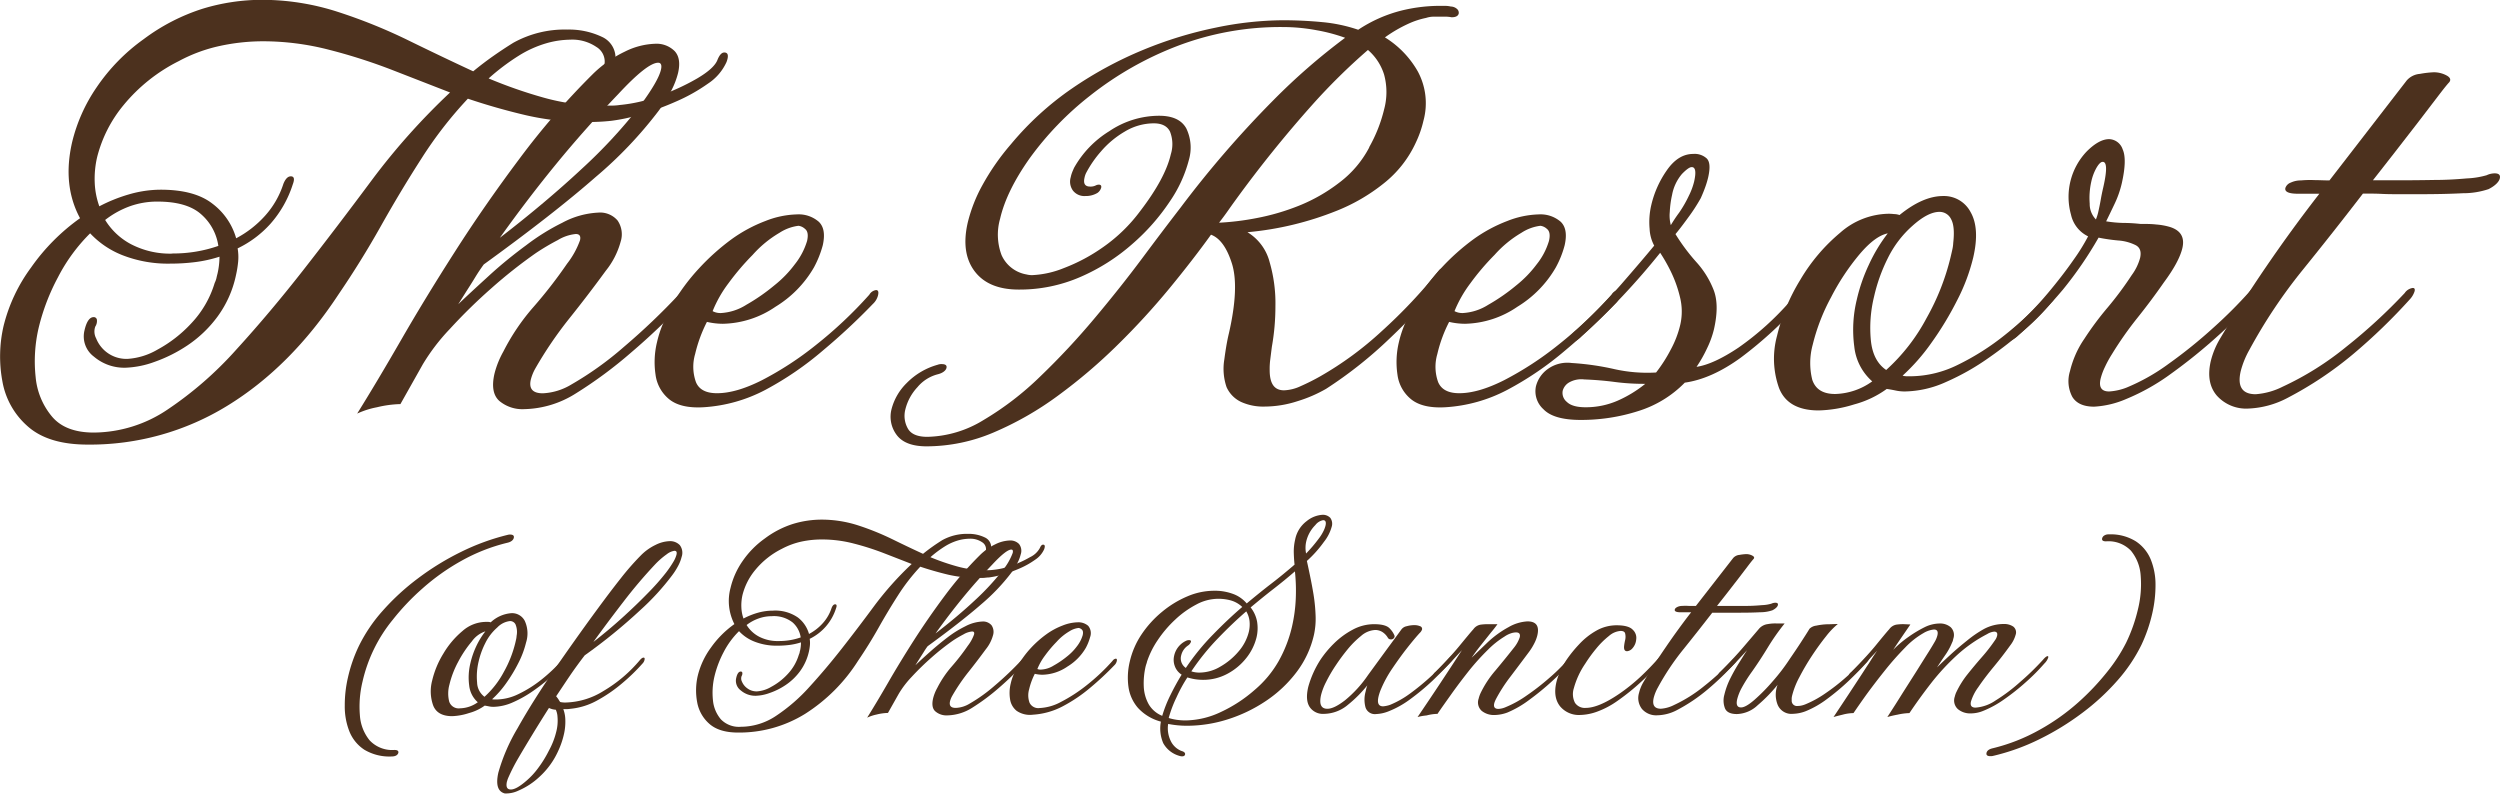 <svg id="Layer_1" data-name="Layer 1" xmlns="http://www.w3.org/2000/svg" viewBox="0 0 544.43 172.82"><path d="M246.66,509.93q-8.53,0-13-3.93a16.84,16.84,0,0,1-5.58-9.91,29.51,29.51,0,0,1,.27-12,35.92,35.92,0,0,1,6-12.74A44.37,44.37,0,0,1,245,460.63q-3.87-7.17-1.73-16.53a36,36,0,0,1,5.36-12,41.46,41.46,0,0,1,10.24-10.47A43.33,43.33,0,0,1,271.73,415a44.52,44.52,0,0,1,12.77-1.93,53.78,53.78,0,0,1,16.62,2.62,116.5,116.5,0,0,1,15.5,6.27q7.44,3.64,14,6.68,2.19-1.8,4.34-3.31t4.37-2.89a23,23,0,0,1,11.82-2.89,16.72,16.72,0,0,1,7.49,1.58,5,5,0,0,1,2.92,5.3l-.1.41c-.23,1-.71,1.52-1.45,1.52s-1-.46-.78-1.38a3.72,3.72,0,0,0-1.79-3.65,9.32,9.32,0,0,0-5.69-1.58,19.5,19.5,0,0,0-5.13.76,23.87,23.87,0,0,0-6,2.68,48.11,48.11,0,0,0-6.64,5,101.7,101.7,0,0,0,12.05,4.2,46.52,46.52,0,0,0,12.62,1.72h1.93a13.11,13.11,0,0,0,2-.14,33.18,33.18,0,0,0,8.36-1.92,48.64,48.64,0,0,0,8.46-3.86c2.49-1.47,4-2.84,4.45-4.13.42-1,.9-1.52,1.45-1.52.83,0,1,.69.49,2.07a11.06,11.06,0,0,1-4,4.68,38.17,38.17,0,0,1-7,3.93,59.44,59.44,0,0,1-7.74,2.82,38.16,38.16,0,0,1-6.37,1.38c-.85.09-1.69.16-2.52.2s-1.72.07-2.64.07A58.76,58.76,0,0,1,342,438.18q-6.41-1.51-12.54-3.58a87.69,87.69,0,0,0-10.05,12.94q-4.61,7.17-8.9,14.81t-9.27,14.94Q290.89,493,277.1,501.46A57.08,57.08,0,0,1,246.66,509.93Zm1.29-2.62a29,29,0,0,0,16.09-5,79.17,79.17,0,0,0,15-13.08q7.35-8.06,14.56-17.28t15.05-19.76a146.18,146.18,0,0,1,16.93-18.94q-5.69-2.21-12.39-4.82a120.33,120.33,0,0,0-13.92-4.47,57.49,57.49,0,0,0-14.52-1.86,44.56,44.56,0,0,0-9.23,1,33.91,33.91,0,0,0-9,3.31A37,37,0,0,0,254.48,436a28.76,28.76,0,0,0-5.75,11.3,20.73,20.73,0,0,0-.53,5.64,17.23,17.23,0,0,0,1,5.1,34.31,34.31,0,0,1,6.52-2.62,24.92,24.92,0,0,1,6.83-1q7.44,0,11.34,3.09A14.33,14.33,0,0,1,279,465a22.66,22.66,0,0,0,6.28-4.89,19.13,19.13,0,0,0,4-6.95q.66-1.65,1.62-1.65c.74,0,.87.6.42,1.78a23.9,23.9,0,0,1-4.85,8.55,23,23,0,0,1-7.15,5.36,11.14,11.14,0,0,1,.12,2.83,22.76,22.76,0,0,1-.48,3,23.38,23.38,0,0,1-4,9,26.3,26.3,0,0,1-6.53,6.27,31.93,31.93,0,0,1-7.3,3.65,20.35,20.35,0,0,1-6.28,1.24,10.21,10.21,0,0,1-6.82-2.41,5.49,5.49,0,0,1-2.06-5.72c.44-1.93,1.12-2.89,2-2.89a.68.68,0,0,1,.7.55,2.24,2.24,0,0,1-.35,1.51,3.16,3.16,0,0,0,.18,2.55,7.08,7.08,0,0,0,6.89,4.48,14.74,14.74,0,0,0,6.45-2,28.4,28.4,0,0,0,7.36-5.71,22,22,0,0,0,5.12-8.82,5,5,0,0,0,.37-1c.07-.32.15-.67.24-1a17,17,0,0,0,.44-3.72,28.72,28.72,0,0,1-5.23,1.17,42.88,42.88,0,0,1-5.45.34,27.21,27.21,0,0,1-10.33-1.79,19.3,19.3,0,0,1-7.16-4.81,37.75,37.75,0,0,0-7,9.56A46.05,46.05,0,0,0,236,484.45a32,32,0,0,0-.67,10.74,15.56,15.56,0,0,0,3.6,8.68C240.88,506.16,243.91,507.31,248,507.31Zm17.17-39a29.75,29.75,0,0,0,10-1.65,11.28,11.28,0,0,0-3.67-6.82q-3.08-2.82-9.55-2.83a17.71,17.71,0,0,0-6,1,19.67,19.67,0,0,0-5.43,3,14.59,14.59,0,0,0,5.67,5.3A18.44,18.44,0,0,0,265.12,468.34Z" transform="translate(-227.57 -413.11)" fill="#4c311e"/><path d="M305.35,503.18q4.36-7,9.61-16.11t11.68-19.15q6.42-10.05,14-20.17a162.79,162.79,0,0,1,15.91-18.39,25.67,25.67,0,0,1,7.08-5,15.86,15.86,0,0,1,6.59-1.72,5.6,5.6,0,0,1,4.25,1.58c1,1.06,1.25,2.64.77,4.75a17.29,17.29,0,0,1-1.4,3.72,31.86,31.86,0,0,1-2.83,4.54,90.22,90.22,0,0,1-13.77,14.47q-9.13,8-24.32,19c-.67.92-1.3,1.86-1.88,2.82s-1.24,2-1.95,3.1l-1.73,2.75c2-1.92,4.27-4,6.82-6.33s5.2-4.48,8-6.54a47.62,47.62,0,0,1,7.86-4.89,18.3,18.3,0,0,1,7.8-2.2,5,5,0,0,1,4.22,1.72,5.3,5.3,0,0,1,.67,4.61,17.34,17.34,0,0,1-3.24,6.34q-3.82,5.24-8,10.46a85.74,85.74,0,0,0-7.38,10.88,10,10,0,0,0-.94,2.34q-.7,3,2.61,3a13.15,13.15,0,0,0,6.22-1.92,71.41,71.41,0,0,0,11.45-8.2,144.35,144.35,0,0,0,12.06-11.5,2,2,0,0,1,1.26-.69c.55,0,.75.32.6,1a3,3,0,0,1-.89,1.51A142.24,142.24,0,0,1,365,489.89,94.13,94.13,0,0,1,353,498.77a21.78,21.78,0,0,1-11.25,3.44,7.83,7.83,0,0,1-5.44-1.79q-2-1.79-1.06-5.92a19.58,19.58,0,0,1,1.93-4.82,47,47,0,0,1,6.56-9.71,101,101,0,0,0,7.32-9.43,18.36,18.36,0,0,0,2.82-5.1c.21-.91-.1-1.37-.92-1.37a9.25,9.25,0,0,0-3.89,1.31,50.72,50.72,0,0,0-4.77,2.82,107,107,0,0,0-9.75,7.71,117.13,117.13,0,0,0-9,8.82,43.83,43.83,0,0,0-5.9,7.71l-4.88,8.67a23.92,23.92,0,0,0-5.11.69A18.22,18.22,0,0,0,305.35,503.18Zm31.07-38.28q10-7.71,17.82-15a111.73,111.73,0,0,0,12.52-13.49q4.19-5.64,4.75-8.13c.23-1,0-1.51-.61-1.51q-2.36,0-8.74,6.88-7.25,7.58-13.45,15.15T336.42,464.9Z" transform="translate(-227.57 -413.11)" fill="#4c311e"/><path d="M380.72,501.8c-3.25.18-5.72-.39-7.39-1.72a8.26,8.26,0,0,1-3-5.37,18.43,18.43,0,0,1,.32-7.09,23.42,23.42,0,0,1,1.35-4.13c.6-1.38,1.21-2.67,1.85-3.86a44.06,44.06,0,0,1,6-8.13,49.33,49.33,0,0,1,7.09-6.33,31.93,31.93,0,0,1,7.31-3.93,19.85,19.85,0,0,1,6.87-1.44,6.69,6.69,0,0,1,4.73,1.58c1.14,1.06,1.43,2.78.89,5.17a22.25,22.25,0,0,1-1.93,4.82,24.13,24.13,0,0,1-8.36,8.54A20.91,20.91,0,0,1,385,483.62a15.53,15.53,0,0,1-3.48-.41,30.56,30.56,0,0,0-2.57,7,9.87,9.87,0,0,0,.18,6.12q1,2.42,4.61,2.41,4.14,0,9.74-2.82a70.7,70.7,0,0,0,11.73-7.64,92.62,92.62,0,0,0,11.68-11,2,2,0,0,1,1.46-1c.46,0,.6.37.44,1.1a3.8,3.8,0,0,1-1.13,1.92,137.37,137.37,0,0,1-10.86,10.12A69.5,69.5,0,0,1,394.27,498,33.16,33.16,0,0,1,380.72,501.8Zm3.87-20.52a11.52,11.52,0,0,0,5.5-1.79,42,42,0,0,0,6.14-4.26,24.48,24.48,0,0,0,4.42-4.55,15.19,15.19,0,0,0,2.68-5.1c.29-1.28.15-2.15-.44-2.61a2.58,2.58,0,0,0-1.43-.69,9.84,9.84,0,0,0-4.13,1.52,24.23,24.23,0,0,0-5.85,4.81,54.87,54.87,0,0,0-5.28,6.2,26.31,26.31,0,0,0-3.44,6.06A3.59,3.59,0,0,0,384.59,481.28Z" transform="translate(-227.57 -413.11)" fill="#4c311e"/><path d="M542.72,473.43a149.09,149.09,0,0,1-12.49,13.36,92,92,0,0,1-13.88,11,29.8,29.8,0,0,1-6.2,2.68,23.46,23.46,0,0,1-7.22,1.18,11.63,11.63,0,0,1-5.06-1,6.49,6.49,0,0,1-3.19-3.24,12.35,12.35,0,0,1-.49-6q.46-3.51,1-5.71,2.29-10.05.65-15.22t-4.55-6.26q-3.86,5.37-9,11.63A158.33,158.33,0,0,1,471,488.17a116.42,116.42,0,0,1-13,11.08,69.24,69.24,0,0,1-14.1,8.06,37.34,37.34,0,0,1-14.53,3q-4.68,0-6.53-2.48a6.59,6.59,0,0,1-1.11-5.65,12.27,12.27,0,0,1,3.28-5.64,15.13,15.13,0,0,1,6.77-4,2.16,2.16,0,0,1,.86-.14c.82,0,1.17.27,1.05.82s-.76,1.1-1.83,1.38a8.5,8.5,0,0,0-4.5,2.83,10.92,10.92,0,0,0-2.64,4.88,5.6,5.6,0,0,0,.52,4.06q1,1.88,4.32,1.87a24.27,24.27,0,0,0,12.2-3.66,65.54,65.54,0,0,0,12.36-9.5,159.55,159.55,0,0,0,11.77-12.6q5.67-6.75,10.44-13.15t8.29-10.95a226.66,226.66,0,0,1,20.15-23.34,136.56,136.56,0,0,1,15.73-13.7,37.13,37.13,0,0,0-6.23-1.65A39.65,39.65,0,0,0,507,419a63,63,0,0,0-23.2,4.19A72.29,72.29,0,0,0,465,433.91a67.77,67.77,0,0,0-13.17,13.63q-5.08,7.17-6.47,13.22a12.63,12.63,0,0,0,.33,7.92,7.29,7.29,0,0,0,5.44,4.2,4.47,4.47,0,0,0,1.34.14,20.69,20.69,0,0,0,6.75-1.52,38.45,38.45,0,0,0,8.63-4.61,35,35,0,0,0,8-7.78q5.49-7.16,6.69-12.4a7.44,7.44,0,0,0-.18-4.95c-.6-1.19-1.77-1.79-3.51-1.79a12.27,12.27,0,0,0-6.33,1.79,20.29,20.29,0,0,0-5.19,4.33,24,24,0,0,0-3.2,4.62,4.11,4.11,0,0,0-.38,1.1c-.3,1.29.11,1.93,1.21,1.93a2.53,2.53,0,0,0,1.3-.28,1.48,1.48,0,0,1,.58-.14c.46,0,.64.24.53.69a2.11,2.11,0,0,1-.8,1.11,4.94,4.94,0,0,1-2.64.68,3.16,3.16,0,0,1-2.69-1.17,3.34,3.34,0,0,1-.49-2.95,5.94,5.94,0,0,1,.29-1c.1-.28.25-.6.42-1a22,22,0,0,1,7.68-8A19.43,19.43,0,0,1,480,438.32q4.39,0,5.91,2.75a9.63,9.63,0,0,1,.56,6.89,28.74,28.74,0,0,1-4.13,9,45.84,45.84,0,0,1-8.19,9.29,42.93,42.93,0,0,1-11.27,7.16,33.05,33.05,0,0,1-13.44,2.76q-6.62,0-9.63-4t-1.49-10.6a32.86,32.86,0,0,1,3.15-8.06,51.82,51.82,0,0,1,6.26-9A65.64,65.64,0,0,1,461,432.39a83.78,83.78,0,0,1,15.48-8.4,87.09,87.09,0,0,1,15.93-4.88,73.44,73.44,0,0,1,14.47-1.59q4.41,0,8.66.41a33.85,33.85,0,0,1,7.81,1.66,30.39,30.39,0,0,1,9.5-4.2,35.19,35.19,0,0,1,7.67-1h1.65a5.48,5.48,0,0,1,1.35.14,2.09,2.09,0,0,1,1.44.62,1.09,1.09,0,0,1,.28.9c-.13.55-.65.82-1.56.82a6.86,6.86,0,0,0-1.35-.13h-2.62a5.56,5.56,0,0,0-1.58.27,17.72,17.72,0,0,0-3.79,1.24,30.41,30.41,0,0,0-5.17,3,20.73,20.73,0,0,1,7.13,7.37,14.52,14.52,0,0,1,1.25,10.81,22.72,22.72,0,0,1-1.63,4.68,24.16,24.16,0,0,1-7.09,9A40,40,0,0,1,518.69,459a68.7,68.7,0,0,1-19.46,4.68,10.72,10.72,0,0,1,4.84,6.55,32,32,0,0,1,1.25,9.57,50.2,50.2,0,0,1-.77,8.81c-.12.92-.23,1.82-.34,2.69a15.89,15.89,0,0,0-.14,2.41c0,2.94,1,4.4,3.13,4.4a9.2,9.2,0,0,0,3.58-.89,47.27,47.27,0,0,0,4.27-2.14,73.06,73.06,0,0,0,13.41-9.84A113.37,113.37,0,0,0,541,471.92a2,2,0,0,1,1.23-.55.83.83,0,0,1,.87.69A1.49,1.49,0,0,1,542.72,473.43Zm-17-28.23a31.93,31.93,0,0,0,3.27-8.26,14.46,14.46,0,0,0,0-7.58,11.64,11.64,0,0,0-3.52-5.37,133.48,133.48,0,0,0-12.17,12,263,263,0,0,0-16.64,20.66c-.54.74-1.11,1.54-1.72,2.41s-1.25,1.72-1.89,2.55a57.84,57.84,0,0,0,8.13-1,49.62,49.62,0,0,0,9.23-2.69,36.78,36.78,0,0,0,8.77-5A22.85,22.85,0,0,0,525.76,445.2Z" transform="translate(-227.57 -413.11)" fill="#4c311e"/><path d="M542.29,501.8q-4.89.27-7.39-1.72a8.22,8.22,0,0,1-3-5.37,18.62,18.62,0,0,1,.31-7.09,24.32,24.32,0,0,1,1.36-4.13c.59-1.38,1.21-2.67,1.85-3.86a43.61,43.61,0,0,1,6-8.13,48.81,48.81,0,0,1,7.09-6.33,32.08,32.08,0,0,1,7.3-3.93,19.94,19.94,0,0,1,6.87-1.44,6.73,6.73,0,0,1,4.74,1.58c1.13,1.06,1.43,2.78.88,5.17a21.27,21.27,0,0,1-1.93,4.82,24.1,24.1,0,0,1-8.35,8.54,20.91,20.91,0,0,1-11.39,3.71,15.53,15.53,0,0,1-3.48-.41,30.11,30.11,0,0,0-2.57,7,9.87,9.87,0,0,0,.18,6.12c.69,1.61,2.22,2.41,4.61,2.41q4.13,0,9.73-2.82a70.75,70.75,0,0,0,11.74-7.64,93.31,93.31,0,0,0,11.68-11,2,2,0,0,1,1.46-1c.45,0,.6.37.43,1.1a3.73,3.73,0,0,1-1.13,1.92,135.45,135.45,0,0,1-10.85,10.12A69.5,69.5,0,0,1,555.84,498,33.16,33.16,0,0,1,542.29,501.8Zm3.86-20.52a11.55,11.55,0,0,0,5.51-1.79,42,42,0,0,0,6.14-4.26,24.71,24.71,0,0,0,4.41-4.55,15,15,0,0,0,2.68-5.1c.3-1.28.15-2.15-.43-2.61a2.58,2.58,0,0,0-1.43-.69,9.75,9.75,0,0,0-4.13,1.52,24.23,24.23,0,0,0-5.85,4.81,53.85,53.85,0,0,0-5.28,6.2,26.77,26.77,0,0,0-3.45,6.06A3.64,3.64,0,0,0,546.15,481.28Z" transform="translate(-227.57 -413.11)" fill="#4c311e"/><path d="M571.81,504.56q-5.92,0-8.14-2.35a5.25,5.25,0,0,1-1.62-4.95,6.59,6.59,0,0,1,2.59-3.79,7.27,7.27,0,0,1,5.19-1.31,57.91,57.91,0,0,1,9.2,1.31,32.82,32.82,0,0,0,9.19.76,32.28,32.28,0,0,0,3.2-5,21.87,21.87,0,0,0,2.06-5.37,12.93,12.93,0,0,0-.06-6.06,26.88,26.88,0,0,0-2-5.58,36.49,36.49,0,0,0-2.31-4.06q-3.86,4.82-8.13,9.36t-9,8.82a4.9,4.9,0,0,1-2.69,1.51c-.37,0-.51-.18-.42-.55a8.24,8.24,0,0,1,2-2.34A128.8,128.8,0,0,0,580.65,475q4.67-5.37,7.16-8.4a8.44,8.44,0,0,1-1-3.65,16.23,16.23,0,0,1,.36-5.17,21.81,21.81,0,0,1,3.38-7.57c1.65-2.39,3.57-3.58,5.78-3.58a3.9,3.9,0,0,1,2.93,1c.67.69.77,2,.31,4.07a19.23,19.23,0,0,1-.61,2.06c-.26.74-.59,1.56-1,2.48a38.45,38.45,0,0,1-2.77,4.27q-1.8,2.47-2.75,3.58A42.49,42.49,0,0,0,597,470.2a19.68,19.68,0,0,1,3.73,6q1.31,3.3.08,8.67a20.49,20.49,0,0,1-1.48,4.07,28.65,28.65,0,0,1-2.3,4.06c2.46-.37,5.52-1.77,9.15-4.2a62.51,62.51,0,0,0,11.37-10.26A3.5,3.5,0,0,1,620,477c.46,0,.63.23.53.69a3.09,3.09,0,0,1-.66,1.1A86.79,86.79,0,0,1,606.66,491q-6.36,4.62-12.19,5.44a24.22,24.22,0,0,1-10.17,6.2A40.81,40.81,0,0,1,571.81,504.56Zm1.05-2.76a17.31,17.31,0,0,0,7-1.44,26.47,26.47,0,0,0,6-3.66,49.4,49.4,0,0,1-6.66-.41c-2.05-.27-4.26-.46-6.62-.55a5.38,5.38,0,0,0-3.24.62,3,3,0,0,0-1.46,1.86,2.52,2.52,0,0,0,.9,2.41C569.57,501.41,570.93,501.8,572.86,501.8Zm18.57-39.66c.44-.73,1-1.63,1.79-2.69a25.93,25.93,0,0,0,2.17-3.78,14.53,14.53,0,0,0,1.11-3c.48-2.11.31-3.17-.52-3.17-.46,0-1.17.51-2.14,1.51a9.76,9.76,0,0,0-2.14,4.55,21.24,21.24,0,0,0-.5,3.72A8.08,8.08,0,0,0,591.43,462.14Z" transform="translate(-227.57 -413.11)" fill="#4c311e"/><path d="M623.65,502.49q-6.75,0-8.66-4.89a19,19,0,0,1-.43-11.36,41.87,41.87,0,0,1,5.06-12.19,39.35,39.35,0,0,1,8.68-10.25,16.31,16.31,0,0,1,10.52-4.14c.18,0,.59,0,1.22.07a3.72,3.72,0,0,1,1.19.21q5.09-4.14,9.49-4.14a6.53,6.53,0,0,1,6,3.52c1.34,2.34,1.54,5.62.57,9.84a41.3,41.3,0,0,1-3.52,9.37,70,70,0,0,1-5.63,9.29,43.44,43.44,0,0,1-6.24,7.1,3.7,3.7,0,0,0,.93.13h1a23.56,23.56,0,0,0,10.06-2.47A54.51,54.51,0,0,0,664.25,486a74.05,74.05,0,0,0,9.4-8.89c.58-.55,1-.82,1.15-.82.46,0,.62.32.47,1a3.18,3.18,0,0,1-.93,1.65,46.36,46.36,0,0,1-5.57,5.72,88.65,88.65,0,0,1-8.15,6.4,52.54,52.54,0,0,1-9.25,5.23,22.52,22.52,0,0,1-9,2.07,9.38,9.38,0,0,1-2-.21c-.66-.14-1.3-.25-1.92-.34a21.44,21.44,0,0,1-7.1,3.37A28,28,0,0,1,623.65,502.49Zm3.57-3.58a14.42,14.42,0,0,0,8.07-2.75,11.7,11.7,0,0,1-3.91-7.58,27.79,27.79,0,0,1,.54-10.19,37.43,37.43,0,0,1,2.64-7.64,35,35,0,0,1,4.11-6.82c-1.83.37-3.88,1.88-6.14,4.55a50.52,50.52,0,0,0-6.2,9.36,43,43,0,0,0-4,10.33,15.11,15.11,0,0,0-.1,7.64C622.92,497.88,624.56,498.91,627.22,498.91Zm11.11-5.23a41.24,41.24,0,0,0,8.79-11.3,51.41,51.41,0,0,0,5.22-13.22c.13-.55.26-1.1.38-1.65a8,8,0,0,0,.21-1.51c.27-2.39.12-4.11-.47-5.17a2.77,2.77,0,0,0-2.53-1.58q-2.48,0-5.84,3a22.83,22.83,0,0,0-5.41,7.09,36.63,36.63,0,0,0-3,8.4,28.64,28.64,0,0,0-.68,9.57C635.31,490.26,636.43,492.39,638.33,493.68Z" transform="translate(-227.57 -413.11)" fill="#4c311e"/><path d="M683.61,501.67c-2.3,0-3.88-.72-4.75-2.14a7.31,7.31,0,0,1-.51-5.58,21.58,21.58,0,0,1,1.11-3.37,20.22,20.22,0,0,1,2-3.65,66.58,66.58,0,0,1,5.07-6.82,73.33,73.33,0,0,0,5.27-7.09,11.29,11.29,0,0,0,1.82-3.72c.31-1.38,0-2.31-1-2.82a10.14,10.14,0,0,0-3.77-1,39.06,39.06,0,0,1-4.27-.62,82.92,82.92,0,0,1-7.74,11.29,93.57,93.57,0,0,1-9.64,9.91,5.76,5.76,0,0,1-2.55,1.52c-.37,0-.51-.19-.43-.55a6.27,6.27,0,0,1,2.12-2.62,74,74,0,0,0,7.12-7.37q3.3-3.93,5.68-7.36a42.92,42.92,0,0,0,3.16-5.1,6.87,6.87,0,0,1-3.73-4.75A14.34,14.34,0,0,1,682,446.09c1.78-1.78,3.41-2.68,4.88-2.68a3.21,3.21,0,0,1,2.94,2.21q1,2.19-.19,7.43a21.72,21.72,0,0,1-1.57,4.47c-.72,1.52-1.33,2.78-1.83,3.79a27.12,27.12,0,0,0,3.77.35c1.46,0,2.69.11,3.67.21,1.2,0,2.36,0,3.49.13a14.17,14.17,0,0,1,3,.55c2.31.74,3.2,2.25,2.68,4.55q-.69,3-4.08,7.57-2.67,3.85-5.76,7.71a76.13,76.13,0,0,0-5.51,7.86,24.12,24.12,0,0,0-1.54,2.82,13.2,13.2,0,0,0-.93,2.54c-.42,1.84.2,2.76,1.85,2.76a12.49,12.49,0,0,0,3.77-.83,43.32,43.32,0,0,0,9.25-5.23,105,105,0,0,0,9.72-7.85,99.75,99.75,0,0,0,7.85-7.85c1.1-1.19,2-1.79,2.62-1.79.36,0,.5.23.39.69a6.16,6.16,0,0,1-1.67,2.48,92.65,92.65,0,0,1-8.14,8.19,116.25,116.25,0,0,1-10.22,8.27A46.31,46.31,0,0,1,690.6,500,20.33,20.33,0,0,1,683.61,501.67ZM684,460.9a10.59,10.59,0,0,0,.58-1.93c.16-.73.33-1.53.48-2.41s.34-1.77.55-2.68q1.32-5.79-.26-5.51c-.39.09-.81.55-1.28,1.38a10.79,10.79,0,0,0-1.07,2.89,16.11,16.11,0,0,0-.35,4.82A4.81,4.81,0,0,0,684,460.9Z" transform="translate(-227.57 -413.11)" fill="#4c311e"/><path d="M717.25,502.08a8.57,8.57,0,0,1-6.93-2.83c-1.59-1.88-2-4.33-1.34-7.36a17.86,17.86,0,0,1,1.93-4.82Q715.4,479.5,721,471.3t11.66-16H728c-2,0-2.93-.42-2.74-1.25a1.91,1.91,0,0,1,1.16-1.17,5.14,5.14,0,0,1,2.24-.48,21.51,21.51,0,0,1,2.91-.07c1,0,2.1.07,3.29.07l16.82-21.76a4.25,4.25,0,0,1,2.88-1.44,21,21,0,0,1,3-.35,5.83,5.83,0,0,1,2.8.69c.86.46,1,1,.55,1.52-.36.37-1.17,1.37-2.41,3l-4.42,5.78-5.18,6.68c-1.76,2.25-3.28,4.2-4.58,5.85h5.93q3.43,0,7.38-.07c2.63,0,5-.15,7.17-.34a18.16,18.16,0,0,0,4.29-.69,4.2,4.2,0,0,1,1.75-.41c.91,0,1.29.37,1.12,1.1s-1,1.61-2.46,2.34a17.44,17.44,0,0,1-5.58.89c-2.7.14-5.78.21-9.27.21H750c-1.2,0-2.48,0-3.85-.07s-2.69-.06-4-.06q-6.46,8.4-13.09,16.59a113.63,113.63,0,0,0-11.63,17.42,19.23,19.23,0,0,0-1.9,4.68q-1.14,5,3.27,5a15.53,15.53,0,0,0,5.89-1.65,65.18,65.18,0,0,0,13.83-8.68,117.45,117.45,0,0,0,12.73-11.71,2.52,2.52,0,0,1,1.76-1.1c.37,0,.5.23.4.69a4.67,4.67,0,0,1-.93,1.66A124.82,124.82,0,0,1,740,490.24a79.12,79.12,0,0,1-14.23,9.5A19.89,19.89,0,0,1,717.25,502.08Z" transform="translate(-227.57 -413.11)" fill="#4c311e"/><path d="M312.82,577.85a10.61,10.61,0,0,1-5.92-1.48,8.56,8.56,0,0,1-3.25-4,14.73,14.73,0,0,1-1-5.51,26.72,26.72,0,0,1,.69-6.2,32.28,32.28,0,0,1,2.35-6.8,33.78,33.78,0,0,1,5.23-7.75,51.31,51.31,0,0,1,7.73-7.09,58,58,0,0,1,9.36-5.74,49.59,49.59,0,0,1,10.15-3.7,1.73,1.73,0,0,1,.47-.06c.66,0,.94.24.83.72s-.58.88-1.37,1.06a39.62,39.62,0,0,0-10.14,4,47.4,47.4,0,0,0-8.42,6,51.62,51.62,0,0,0-6.39,6.73,32.68,32.68,0,0,0-6.63,13.55,23,23,0,0,0-.57,7.23,9.65,9.65,0,0,0,2.11,5.51,6.74,6.74,0,0,0,5.42,2.11q1,0,.84.66C314.14,577.58,313.66,577.85,312.82,577.85Z" transform="translate(-227.57 -413.11)" fill="#4c311e"/><path d="M326.05,569.07q-3.24,0-4.15-2.34a9.16,9.16,0,0,1-.21-5.44,19.84,19.84,0,0,1,2.43-5.84,18.87,18.87,0,0,1,4.15-4.91,7.82,7.82,0,0,1,5-2l.59,0a1.8,1.8,0,0,1,.57.1,7.39,7.39,0,0,1,4.54-2,3.11,3.11,0,0,1,2.88,1.68,6.53,6.53,0,0,1,.28,4.72,20.39,20.39,0,0,1-1.69,4.49,33.55,33.55,0,0,1-2.7,4.45,21.15,21.15,0,0,1-3,3.4,2,2,0,0,0,.45.06h.46a11.26,11.26,0,0,0,4.82-1.18,26.07,26.07,0,0,0,5-3.14,36.24,36.24,0,0,0,4.5-4.25c.28-.27.46-.4.55-.4s.3.15.23.46a1.54,1.54,0,0,1-.45.79,22,22,0,0,1-2.67,2.74,41.73,41.73,0,0,1-3.9,3.07,25.55,25.55,0,0,1-4.43,2.51,10.86,10.86,0,0,1-4.32,1,4.9,4.9,0,0,1-.93-.1c-.32-.07-.63-.12-.92-.17a10.41,10.41,0,0,1-3.41,1.62A13.2,13.2,0,0,1,326.05,569.07Zm1.71-1.71a6.87,6.87,0,0,0,3.86-1.32,5.62,5.62,0,0,1-1.87-3.63,13.16,13.16,0,0,1,.26-4.88,18.46,18.46,0,0,1,1.26-3.66,17,17,0,0,1,2-3.27,5.89,5.89,0,0,0-2.94,2.18,24.63,24.63,0,0,0-3,4.49,20.41,20.41,0,0,0-1.89,4.94,7.25,7.25,0,0,0-.05,3.67A2.17,2.17,0,0,0,327.76,567.36Zm5.32-2.51a19.72,19.72,0,0,0,4.21-5.41,24.88,24.88,0,0,0,2.5-6.33l.18-.79a4.23,4.23,0,0,0,.1-.73,4.35,4.35,0,0,0-.22-2.47,1.32,1.32,0,0,0-1.22-.76,4.56,4.56,0,0,0-2.79,1.42,10.82,10.82,0,0,0-2.59,3.39,17.31,17.31,0,0,0-1.45,4,14,14,0,0,0-.33,4.58A4,4,0,0,0,333.08,564.85Z" transform="translate(-227.57 -413.11)" fill="#4c311e"/><path d="M337.5,585.9q-2.29-.6-1.4-4.55a40.29,40.29,0,0,1,4.19-9.67q3.36-6,8.48-13.43c1-1.45,2.27-3.27,3.83-5.47s3.22-4.51,5-6.93,3.48-4.68,5.15-6.79a57.32,57.32,0,0,1,4.38-5,11.39,11.39,0,0,1,3.23-2.3,7.32,7.32,0,0,1,3-.8,2.92,2.92,0,0,1,2.25.86,2.75,2.75,0,0,1,.4,2.57,8.31,8.31,0,0,1-.67,1.78,14.77,14.77,0,0,1-1.36,2.18,53.47,53.47,0,0,1-7,7.65,118.89,118.89,0,0,1-12.08,9.83c-1.12,1.46-2.2,2.93-3.22,4.43s-2,3-3,4.48a6.22,6.22,0,0,1,.74,1.06l.16.19a4.53,4.53,0,0,0,.7.1,6.24,6.24,0,0,0,.72,0,16.27,16.27,0,0,0,8-2.51,30.6,30.6,0,0,0,7.93-6.73c.31-.35.56-.53.79-.53s.29.18.2.53a1.61,1.61,0,0,1-.34.66,41.74,41.74,0,0,1-4.55,4.42,32.14,32.14,0,0,1-5.43,3.73,14.9,14.9,0,0,1-5.83,1.81,5.37,5.37,0,0,1-.84.07h-.69a6.87,6.87,0,0,1,.44,2.27,12.19,12.19,0,0,1-.35,3.4,17.63,17.63,0,0,1-1.17,3.37,17.09,17.09,0,0,1-4.11,5.7,15.74,15.74,0,0,1-4.57,3A6.29,6.29,0,0,1,337.5,585.9Zm.48-2.64c-.28,1.19,0,1.78.84,1.78s2-.68,3.5-2a16.36,16.36,0,0,0,2.37-2.57,24.56,24.56,0,0,0,2.41-3.89,16.71,16.71,0,0,0,1.6-4.09,9.67,9.67,0,0,0,.28-3.27,4.2,4.2,0,0,0-.37-1.55,3.85,3.85,0,0,1-1.49-.39c-1.17,1.84-2.34,3.71-3.49,5.6s-2.21,3.65-3.16,5.28a41,41,0,0,0-2.14,4.16c-.08.17-.15.35-.22.53A4.21,4.21,0,0,0,338,583.26Zm18.81-30.35q3.3-2.56,6.33-5.31t5.49-5.28a50.45,50.45,0,0,0,4-4.51,24.3,24.3,0,0,0,1.6-2.35,6.07,6.07,0,0,0,.68-1.55c.13-.57,0-.85-.46-.85a3.61,3.61,0,0,0-1.66.75,17.11,17.11,0,0,0-2.6,2.28,105.78,105.78,0,0,0-6.87,8.11Q359.88,548.63,356.79,552.91Z" transform="translate(-227.57 -413.11)" fill="#4c311e"/><path d="M388.3,572.64c-2.73,0-4.8-.63-6.23-1.88a8.16,8.16,0,0,1-2.68-4.75,14,14,0,0,1,.14-5.77,17.24,17.24,0,0,1,2.87-6.11,21.33,21.33,0,0,1,5.1-5.11,11,11,0,0,1-.83-7.92,17.16,17.16,0,0,1,2.57-5.74,19.76,19.76,0,0,1,4.91-5,20.55,20.55,0,0,1,6.16-3.17,21.43,21.43,0,0,1,6.12-.92,25.87,25.87,0,0,1,8,1.25,57.66,57.66,0,0,1,7.43,3q3.56,1.75,6.72,3.2c.7-.57,1.39-1.09,2.08-1.58s1.38-.94,2.09-1.39a11.08,11.08,0,0,1,5.67-1.38,8,8,0,0,1,3.58.76,2.37,2.37,0,0,1,1.4,2.54l-.05.2q-.17.72-.69.72c-.35,0-.48-.22-.38-.66a1.76,1.76,0,0,0-.85-1.75,4.51,4.51,0,0,0-2.73-.75,9.5,9.5,0,0,0-2.46.36,11.5,11.5,0,0,0-2.86,1.28,24.21,24.21,0,0,0-3.19,2.38,49.39,49.39,0,0,0,5.78,2,22.29,22.29,0,0,0,6,.83h.93a7.72,7.72,0,0,0,.94-.07,16,16,0,0,0,4-.92,23,23,0,0,0,4.05-1.85,4.71,4.71,0,0,0,2.14-2q.3-.72.69-.72c.4,0,.48.32.24,1A5.37,5.37,0,0,1,453,535a18.2,18.2,0,0,1-3.33,1.88A28.71,28.71,0,0,1,446,538.2a19.19,19.19,0,0,1-3.05.66c-.4,0-.81.08-1.21.1s-.82,0-1.26,0a28.4,28.4,0,0,1-6.5-.72q-3.06-.74-6-1.72a42.47,42.47,0,0,0-4.82,6.2q-2.2,3.43-4.26,7.09T414.44,557a37.31,37.31,0,0,1-11.56,11.58A27.25,27.25,0,0,1,388.3,572.64Zm.62-1.26a13.81,13.81,0,0,0,7.7-2.41,37.85,37.85,0,0,0,7.21-6.26q3.53-3.86,7-8.28T418,545a70,70,0,0,1,8.11-9.07l-5.94-2.31a58.37,58.37,0,0,0-6.67-2.14,27.43,27.43,0,0,0-6.95-.89,21.22,21.22,0,0,0-4.43.46,16.77,16.77,0,0,0-4.29,1.58,17.74,17.74,0,0,0-5.8,4.62,13.79,13.79,0,0,0-2.76,5.41,10.11,10.11,0,0,0-.25,2.71,8.26,8.26,0,0,0,.46,2.44,16,16,0,0,1,3.13-1.26,12.18,12.18,0,0,1,3.27-.46,8.65,8.65,0,0,1,5.43,1.48,6.81,6.81,0,0,1,2.44,3.6,10.83,10.83,0,0,0,3-2.34,9.2,9.2,0,0,0,1.92-3.33c.21-.53.47-.79.78-.79s.41.28.19.85a11.08,11.08,0,0,1-5.74,6.67,5.52,5.52,0,0,1,.05,1.35,10.66,10.66,0,0,1-.22,1.42,11.44,11.44,0,0,1-1.94,4.29,12.49,12.49,0,0,1-3.13,3,14.82,14.82,0,0,1-3.5,1.74,9.55,9.55,0,0,1-3,.6,4.86,4.86,0,0,1-3.26-1.16,2.62,2.62,0,0,1-1-2.73c.21-.93.54-1.39,1-1.39a.32.32,0,0,1,.33.27,1.1,1.1,0,0,1-.16.72,1.52,1.52,0,0,0,.08,1.22A3.38,3.38,0,0,0,390.3,563a3.34,3.34,0,0,0,2.16.67,7,7,0,0,0,3.09-1,13.49,13.49,0,0,0,3.53-2.74,10.51,10.51,0,0,0,2.45-4.22,3,3,0,0,0,.18-.5c0-.15.07-.32.11-.49A8.06,8.06,0,0,0,402,553a13.94,13.94,0,0,1-2.5.56,20.55,20.55,0,0,1-2.61.16,13,13,0,0,1-4.95-.86,9,9,0,0,1-3.43-2.3,18,18,0,0,0-3.36,4.58,22.5,22.5,0,0,0-2,5.31,15.58,15.58,0,0,0-.32,5.15,7.44,7.44,0,0,0,1.73,4.16A5.46,5.46,0,0,0,388.92,571.38Zm8.22-18.67a14.14,14.14,0,0,0,4.8-.79,5.36,5.36,0,0,0-1.76-3.26,6.59,6.59,0,0,0-4.57-1.36,8.47,8.47,0,0,0-2.85.5,9.29,9.29,0,0,0-2.6,1.42,7,7,0,0,0,2.72,2.54A8.76,8.76,0,0,0,397.14,552.71Z" transform="translate(-227.57 -413.11)" fill="#4c311e"/><path d="M416.41,569.4q2.1-3.36,4.61-7.71t5.59-9.17q3.09-4.82,6.7-9.67a77.71,77.71,0,0,1,7.62-8.81,12.41,12.41,0,0,1,3.39-2.4,7.63,7.63,0,0,1,3.16-.83,2.64,2.64,0,0,1,2,.76,2.39,2.39,0,0,1,.37,2.28,8.16,8.16,0,0,1-.67,1.78,16.75,16.75,0,0,1-1.35,2.18,43.86,43.86,0,0,1-6.6,6.92q-4.38,3.82-11.65,9.11c-.32.43-.62.89-.9,1.35l-.94,1.48-.83,1.32q1.44-1.38,3.27-3t3.82-3.14a22.75,22.75,0,0,1,3.77-2.34,8.78,8.78,0,0,1,3.73-1.05,2.41,2.41,0,0,1,2,.82,2.53,2.53,0,0,1,.31,2.21,8.26,8.26,0,0,1-1.55,3q-1.83,2.5-3.82,5a41.15,41.15,0,0,0-3.53,5.21,4.81,4.81,0,0,0-.45,1.12c-.22,1,.19,1.45,1.25,1.45a6.22,6.22,0,0,0,3-.92,34,34,0,0,0,5.48-3.93,68.43,68.43,0,0,0,5.78-5.5,1,1,0,0,1,.6-.33c.27,0,.36.15.29.46a1.49,1.49,0,0,1-.42.72A69.42,69.42,0,0,1,445,563a45.62,45.62,0,0,1-5.73,4.25,10.44,10.44,0,0,1-5.39,1.65,3.69,3.69,0,0,1-2.6-.86c-.65-.56-.81-1.51-.51-2.83a9.46,9.46,0,0,1,.92-2.31,22.71,22.71,0,0,1,3.14-4.65,48.29,48.29,0,0,0,3.51-4.52,8.91,8.91,0,0,0,1.35-2.44c.1-.44,0-.66-.44-.66a4.46,4.46,0,0,0-1.86.63,24.59,24.59,0,0,0-2.29,1.35,52.07,52.07,0,0,0-4.67,3.69,58.24,58.24,0,0,0-4.33,4.22,20.73,20.73,0,0,0-2.82,3.7l-2.34,4.15a10.93,10.93,0,0,0-2.45.34A9.07,9.07,0,0,0,416.41,569.4Zm14.89-18.34q4.8-3.69,8.54-7.19a53.75,53.75,0,0,0,6-6.46,13.25,13.25,0,0,0,2.27-3.89c.11-.49,0-.73-.3-.73-.74,0-2.14,1.1-4.18,3.3q-3.47,3.63-6.44,7.26T431.3,551.06Z" transform="translate(-227.57 -413.11)" fill="#4c311e"/><path d="M452.52,568.75a5.14,5.14,0,0,1-3.54-.83,3.94,3.94,0,0,1-1.45-2.57,8.57,8.57,0,0,1,.15-3.4,10.91,10.91,0,0,1,.65-2c.28-.66.57-1.27.88-1.85a21.35,21.35,0,0,1,2.87-3.89,22.92,22.92,0,0,1,3.4-3,15.2,15.2,0,0,1,3.5-1.88,9.5,9.5,0,0,1,3.29-.7,3.24,3.24,0,0,1,2.27.76,2.48,2.48,0,0,1,.42,2.48,10.81,10.81,0,0,1-.92,2.31,11.52,11.52,0,0,1-4,4.08,10,10,0,0,1-5.45,1.79,7.67,7.67,0,0,1-1.67-.2,14.5,14.5,0,0,0-1.23,3.36,4.7,4.7,0,0,0,.09,2.94,2.11,2.11,0,0,0,2.2,1.15,10.75,10.75,0,0,0,4.67-1.35,33.79,33.79,0,0,0,5.62-3.66,43.84,43.84,0,0,0,5.59-5.28,1,1,0,0,1,.7-.46c.22,0,.29.18.21.53a1.78,1.78,0,0,1-.54.92,64.67,64.67,0,0,1-5.2,4.85,33.24,33.24,0,0,1-6,4.06A16,16,0,0,1,452.52,568.75Zm1.85-9.83a5.58,5.58,0,0,0,2.64-.86,20,20,0,0,0,2.94-2,11.73,11.73,0,0,0,2.12-2.17,7.32,7.32,0,0,0,1.28-2.45c.14-.61.07-1-.21-1.25a1.25,1.25,0,0,0-.68-.33,4.68,4.68,0,0,0-2,.73,11.59,11.59,0,0,0-2.8,2.3,26.46,26.46,0,0,0-2.53,3,12.66,12.66,0,0,0-1.65,2.91A1.75,1.75,0,0,0,454.37,558.92Z" transform="translate(-227.57 -413.11)" fill="#4c311e"/><path d="M484.42,577.72a5.79,5.79,0,0,1-3.53-2.77,8.12,8.12,0,0,1-.51-4.69,10.31,10.31,0,0,1-5-3,8.86,8.86,0,0,1-2.07-4.62,14.87,14.87,0,0,1,.29-5.44,17.79,17.79,0,0,1,2.57-5.94,22.83,22.83,0,0,1,4.46-4.91,22.06,22.06,0,0,1,5.52-3.37,14.86,14.86,0,0,1,5.75-1.22,11.38,11.38,0,0,1,4.38.76,7.09,7.09,0,0,1,2.79,2c1.85-1.54,3.65-3,5.42-4.36s3.41-2.72,5-4.09c-.09-.79-.14-1.65-.17-2.57a11.4,11.4,0,0,1,.3-2.9,6.58,6.58,0,0,1,2.5-4,6.06,6.06,0,0,1,3.42-1.38,2.24,2.24,0,0,1,1.73.66,2.2,2.2,0,0,1,.29,2,9.23,9.23,0,0,1-1.67,3.23,25.61,25.61,0,0,1-3.72,4.16c.18.79.4,1.84.67,3.14s.54,2.7.79,4.22a36.87,36.87,0,0,1,.44,4.55,16.45,16.45,0,0,1-.36,4.19,21.2,21.2,0,0,1-3.82,8.15,27.43,27.43,0,0,1-6.67,6.26,32.35,32.35,0,0,1-8.34,4,29.31,29.31,0,0,1-8.73,1.38,21.2,21.2,0,0,1-4.19-.4,6.3,6.3,0,0,0,.75,4.06,4.38,4.38,0,0,0,2.13,1.82c.61.17.88.43.8.79S485.11,577.94,484.42,577.72ZM480.67,569a27.83,27.83,0,0,1,1.8-4.55q1.17-2.38,2.43-4.42a3.65,3.65,0,0,1-1.49-1.85,3.91,3.91,0,0,1-.15-2.24,4.69,4.69,0,0,1,2.52-3.24,1.54,1.54,0,0,1,.71-.19c.35,0,.49.13.43.39a1.65,1.65,0,0,1-.64.79,3.55,3.55,0,0,0-1.47,2.11,2.5,2.5,0,0,0,1,2.77,50.73,50.73,0,0,1,5.93-7.28q3.31-3.4,6.36-6a6,6,0,0,0-2.48-1.42,10.07,10.07,0,0,0-7.53.89,20.62,20.62,0,0,0-4.61,3.3,25.25,25.25,0,0,0-3.79,4.45,19,19,0,0,0-2.32,4.65,4.33,4.33,0,0,1-.16.56,5.79,5.79,0,0,0-.18.63,16.11,16.11,0,0,0-.38,4.26,8.68,8.68,0,0,0,1.07,3.86A6,6,0,0,0,480.67,569Zm5.05,1a18.41,18.41,0,0,0,7.75-1.85,30.63,30.63,0,0,0,7.36-4.82,23.26,23.26,0,0,0,5.2-6.26,28.42,28.42,0,0,0,2.92-7.59,33.31,33.31,0,0,0,.8-5.94,40,40,0,0,0-.18-6c-1.42,1.23-2.95,2.49-4.59,3.76s-3.32,2.64-5.06,4.09a7,7,0,0,1,1.41,3.1,8.73,8.73,0,0,1-.11,3.37,11.7,11.7,0,0,1-2.22,4.52,13.06,13.06,0,0,1-4.13,3.46,11.07,11.07,0,0,1-5.35,1.32,11.66,11.66,0,0,1-1.68-.13,12.13,12.13,0,0,1-1.69-.4,32.75,32.75,0,0,0-2.38,4.36,26.42,26.42,0,0,0-1.69,4.48,11.63,11.63,0,0,0,1.79.4A14.38,14.38,0,0,0,485.72,570Zm3.11-10.42a8.91,8.91,0,0,0,4.48-1.29,14.83,14.83,0,0,0,4-3.33,10.31,10.31,0,0,0,2.23-4.29,7.08,7.08,0,0,0,.15-2.24,5.25,5.25,0,0,0-.72-2.18q-3,2.58-6.16,5.87a51.25,51.25,0,0,0-5.8,7.19A5.36,5.36,0,0,0,488.83,559.58ZM512,533.65a31.78,31.78,0,0,0,2.8-3.3,9.42,9.42,0,0,0,1-1.62,5.65,5.65,0,0,0,.43-1.15c.18-.79,0-1.19-.52-1.19a2.79,2.79,0,0,0-1.69,1.06,7.5,7.5,0,0,0-2,3.62A6.25,6.25,0,0,0,512,533.65Z" transform="translate(-227.57 -413.11)" fill="#4c311e"/><path d="M527.25,568.61a2.13,2.13,0,0,1-2.31-1.45,6.44,6.44,0,0,1,0-3.36l.17-.73a4.68,4.68,0,0,1,.23-.72,27.43,27.43,0,0,1-4.2,4.22,8.26,8.26,0,0,1-5.33,2,3.45,3.45,0,0,1-3-1.45c-.68-1-.8-2.44-.34-4.42a21.59,21.59,0,0,1,2.67-5.94,22.54,22.54,0,0,1,2.91-3.5,17.43,17.43,0,0,1,4.06-3,9.77,9.77,0,0,1,4.69-1.22c1.76,0,2.92.33,3.47,1a4.73,4.73,0,0,1,1,1.52.09.09,0,0,0,0,.09.16.16,0,0,1,0,.1.77.77,0,0,1-.87.6.72.72,0,0,1-.58-.33,3.69,3.69,0,0,0-1.28-1.32,3,3,0,0,0-1.43-.4,5.06,5.06,0,0,0-3.13,1.29,20.23,20.23,0,0,0-3,3c-.95,1.17-1.75,2.26-2.42,3.27a32.23,32.23,0,0,0-2.22,3.79,13.46,13.46,0,0,0-1.08,2.81c-.45,2,0,3,1.37,3,1,0,2.25-.62,3.85-1.85a25.89,25.89,0,0,0,5-5.48l4.12-5.64c1.22-1.65,2.27-3.09,3.17-4.32a1.86,1.86,0,0,1,1.15-.69,5.93,5.93,0,0,1,1.63-.23,3.1,3.1,0,0,1,1.27.23.61.61,0,0,1,.42.76,2,2,0,0,1-.5.72c-.69.75-1.62,1.85-2.76,3.3s-2.24,3-3.29,4.55a25.5,25.5,0,0,0-2.31,4.22,10.26,10.26,0,0,0-.61,1.79c-.32,1.4,0,2.11,1,2.11a6.08,6.08,0,0,0,1.53-.33,20.4,20.4,0,0,0,4.36-2.47,51.84,51.84,0,0,0,4.54-3.73c1.48-1.37,2.75-2.64,3.81-3.83.53-.57.9-.86,1.12-.86s.17.11.12.33a3.28,3.28,0,0,1-.83,1.32q-1.59,1.78-3.9,4a52.11,52.11,0,0,1-4.82,4A20.48,20.48,0,0,1,530,568,8.11,8.11,0,0,1,527.25,568.61Z" transform="translate(-227.57 -413.11)" fill="#4c311e"/><path d="M536.27,569.27q2.47-3.63,5-7.45t4.67-7.13l-2.32,2.51c-.79.84-1.63,1.65-2.51,2.44a2.11,2.11,0,0,1-1.21.66c-.17,0-.24-.09-.2-.26a1.55,1.55,0,0,1,.47-.6q3-3,5.08-5.5c1.4-1.7,2.46-3,3.18-3.8a2.43,2.43,0,0,1,1.59-1,11.75,11.75,0,0,1,1.44-.1l.91,0c.44,0,.87,0,1.31,0-.25.35-.73,1-1.44,1.84L550,553.7q-1.15,1.45-1.95,2.64l3.33-3.2a21.61,21.61,0,0,1,4.72-3.46,9.18,9.18,0,0,1,4.11-1.25q2.84,0,2.16,3a7.8,7.8,0,0,1-.67,1.78,13.08,13.08,0,0,1-1.34,2.12c-1.21,1.62-2.49,3.33-3.84,5.11a34.41,34.41,0,0,0-3.22,5c-.08.18-.15.33-.2.46a3.1,3.1,0,0,0-.13.4c-.18.79.13,1.19.92,1.19a4.47,4.47,0,0,0,1.61-.4,23,23,0,0,0,4.53-2.51,51.69,51.69,0,0,0,4.85-3.76,40.09,40.09,0,0,0,3.86-3.76c.37-.44.68-.66,1-.66s.3.11.25.33a1.42,1.42,0,0,1-.43.73c-1.06,1.18-2.39,2.52-4,4a57.84,57.84,0,0,1-5,4.09,22,22,0,0,1-4.75,2.74,8.47,8.47,0,0,1-2.76.53,4.22,4.22,0,0,1-2.8-.9,2.47,2.47,0,0,1-.67-2.67,5.48,5.48,0,0,1,.16-.56c.07-.2.14-.38.22-.56a22.13,22.13,0,0,1,3.27-5q2.18-2.61,4.06-5a7.22,7.22,0,0,0,1.24-2.25c.16-.7-.12-1.05-.82-1.05a3.57,3.57,0,0,0-1.1.2,5.58,5.58,0,0,0-1.42.72,19.23,19.23,0,0,0-3.54,2.81,52.16,52.16,0,0,0-4.15,4.58c-1.36,1.72-2.66,3.43-3.88,5.15s-2.24,3.14-3,4.28a9.76,9.76,0,0,0-2.35.34C537.36,569,536.69,569.14,536.27,569.27Z" transform="translate(-227.57 -413.11)" fill="#4c311e"/><path d="M571.67,568.81a5.32,5.32,0,0,1-4.38-1.91c-1-1.28-1.29-3-.8-5.15a13.06,13.06,0,0,1,.81-2.37,16.84,16.84,0,0,1,1.46-2.64,27.41,27.41,0,0,1,2.71-3.33,15.27,15.27,0,0,1,3.7-2.94,8.9,8.9,0,0,1,4.46-1.19q2.64,0,3.54,1a2.38,2.38,0,0,1,.72,2.08,3.27,3.27,0,0,1-.8,1.91,1.79,1.79,0,0,1-1.18.66c-.53,0-.74-.39-.65-1.19a10.71,10.71,0,0,1,.23-1.28,3.16,3.16,0,0,0,0-1.36c-.08-.39-.41-.59-1-.59a4.3,4.3,0,0,0-2.53,1.09,17.81,17.81,0,0,0-2.77,2.74,31.21,31.21,0,0,0-2.4,3.3,17.83,17.83,0,0,0-2.48,5.34,4.18,4.18,0,0,0,.24,3.17,2.56,2.56,0,0,0,2.35,1.12c1.84,0,4.25-1,7.2-3a39.84,39.84,0,0,0,4.64-3.7,58.87,58.87,0,0,0,4.2-4.35.67.67,0,0,1,.45-.26.32.32,0,0,1,.33.29.7.7,0,0,1-.21.63,50.29,50.29,0,0,1-4.37,4.55,49.26,49.26,0,0,1-5.3,4.29,18.67,18.67,0,0,1-4.39,2.34A11.48,11.48,0,0,1,571.67,568.81Z" transform="translate(-227.57 -413.11)" fill="#4c311e"/><path d="M588.48,568.88a4.08,4.08,0,0,1-3.32-1.36,3.86,3.86,0,0,1-.65-3.53,8.55,8.55,0,0,1,.93-2.3q2.14-3.63,4.83-7.56c1.78-2.61,3.64-5.18,5.58-7.68h-2.24q-1.46,0-1.32-.6c.05-.22.24-.4.56-.56a2.5,2.5,0,0,1,1.07-.23,10.79,10.79,0,0,1,1.4,0c.48,0,1,0,1.57,0L605,534.64a2.06,2.06,0,0,1,1.38-.69,10.13,10.13,0,0,1,1.46-.17,2.8,2.8,0,0,1,1.34.33c.41.22.5.46.26.73s-.56.66-1.16,1.45-1.3,1.71-2.11,2.77l-2.48,3.2c-.84,1.08-1.58,2-2.2,2.8h2.84l3.54,0c1.26,0,2.4-.08,3.43-.17a8.06,8.06,0,0,0,2.06-.33,2,2,0,0,1,.84-.19c.44,0,.62.17.54.52s-.49.77-1.18,1.12a8.08,8.08,0,0,1-2.68.43c-1.29.07-2.77.1-4.44.1h-2.24l-1.84,0-1.91,0q-3.09,4-6.27,7.95a54.57,54.57,0,0,0-5.57,8.34,9.29,9.29,0,0,0-.91,2.25c-.36,1.58.16,2.37,1.57,2.37a7.4,7.4,0,0,0,2.82-.79,31,31,0,0,0,6.62-4.16,55.29,55.29,0,0,0,6.1-5.61,1.21,1.21,0,0,1,.85-.52c.17,0,.24.11.19.33a2.11,2.11,0,0,1-.45.79,58.28,58.28,0,0,1-6,5.8,36.92,36.92,0,0,1-6.81,4.55A9.56,9.56,0,0,1,588.48,568.88Z" transform="translate(-227.57 -413.11)" fill="#4c311e"/><path d="M605.82,568.61c-1.36,0-2.23-.4-2.59-1.22a4.73,4.73,0,0,1-.14-3,16.28,16.28,0,0,1,1.32-3.59,39.14,39.14,0,0,1,2-3.53c.69-1.1,1.24-2,1.64-2.58-.76.84-1.53,1.67-2.32,2.51s-1.62,1.65-2.5,2.44a2.12,2.12,0,0,1-1.27.66c-.18,0-.25-.09-.21-.26a1.49,1.49,0,0,1,.48-.66c2-2,3.7-3.81,5.11-5.48l3.21-3.76a3,3,0,0,1,2-1.12,8.73,8.73,0,0,1,2.07-.13l.59,0c.21,0,.54,0,1,0a48.56,48.56,0,0,0-3.62,5.15q-1.68,2.77-3.45,5.28a33.52,33.52,0,0,0-2.26,3.56,10.73,10.73,0,0,0-1,2.51c-.27,1.18,0,1.78.85,1.78.66,0,1.62-.54,2.87-1.62a39.7,39.7,0,0,0,4-4.06,41.76,41.76,0,0,0,3.77-4.94c.79-1.15,1.58-2.31,2.35-3.5s1.41-2.18,1.9-3a2.48,2.48,0,0,1,1.45-.69,13.92,13.92,0,0,1,2.38-.3c.86,0,1.65-.06,2.35-.06a16.3,16.3,0,0,0-2.56,2.67q-1.51,1.88-3.08,4.25a51.76,51.76,0,0,0-2.75,4.69,17.19,17.19,0,0,0-1.57,4,4.71,4.71,0,0,0-.09.52c0,.18,0,.35,0,.53a1.14,1.14,0,0,0,1.31,1.19,3.63,3.63,0,0,0,.71-.07,4.66,4.66,0,0,0,.89-.26,22.58,22.58,0,0,0,4.37-2.38,43.73,43.73,0,0,0,4.57-3.56,46,46,0,0,0,3.83-3.76c.53-.57.92-.86,1.19-.86s.17.09.13.27a3.28,3.28,0,0,1-.83,1.32q-1.59,1.77-3.82,3.89a49.9,49.9,0,0,1-4.65,3.89,20.69,20.69,0,0,1-4.6,2.64,8.29,8.29,0,0,1-2.84.59,3.24,3.24,0,0,1-3.33-2,6,6,0,0,1,0-4.32,33.44,33.44,0,0,1-4.34,4.45A6.86,6.86,0,0,1,605.82,568.61Z" transform="translate(-227.57 -413.11)" fill="#4c311e"/><path d="M673.49,556q.19,0,.12.33a3.27,3.27,0,0,1-.82,1.26,43.38,43.38,0,0,1-4.07,4.09,48.22,48.22,0,0,1-4.75,3.76,21.87,21.87,0,0,1-4.42,2.44,7.22,7.22,0,0,1-2.83.59,4.16,4.16,0,0,1-2.76-.92,2.53,2.53,0,0,1-.7-2.71,5.08,5.08,0,0,1,.15-.52,3.49,3.49,0,0,1,.22-.53A19.69,19.69,0,0,1,656,560q1.49-1.87,3.14-3.76a35.88,35.88,0,0,0,2.85-3.66,2.68,2.68,0,0,0,.49-1c.14-.61-.08-.92-.65-.92a3.58,3.58,0,0,0-1.5.53,30.62,30.62,0,0,0-6.68,4.68,49.85,49.85,0,0,0-5.53,6q-2.52,3.24-4.73,6.53a13.59,13.59,0,0,0-2.58.34,21.77,21.77,0,0,0-2.23.52q1.95-3,3.4-5.34l3-4.72q1.5-2.4,2.65-4.22c.76-1.21,1.21-2,1.37-2.28a5.39,5.39,0,0,0,.49-1.25c.19-.84-.07-1.25-.77-1.25a5.49,5.49,0,0,0-2.29.79,17.53,17.53,0,0,0-4,3.17,63.28,63.28,0,0,0-4.32,4.88q-2.16,2.7-4,5.21c-1.2,1.67-2.16,3.06-2.9,4.15a9.76,9.76,0,0,0-2.35.34c-.9.22-1.57.39-2,.52,2.35-3.52,4.43-6.68,6.27-9.5.54-.83,1-1.56,1.42-2.17l1-1.59.8-1.18-2.28,2.47c-.76.81-1.55,1.59-2.39,2.34a2.1,2.1,0,0,1-1.27.66c-.18,0-.24-.09-.2-.26a2.19,2.19,0,0,1,.53-.6q3-3,5.09-5.5c1.39-1.7,2.45-3,3.17-3.8a2.45,2.45,0,0,1,1.59-1,11.75,11.75,0,0,1,1.44-.1l1.57.07L642,551.43c-.68,1-1.4,2.05-2.15,3.2a22.67,22.67,0,0,1,3.32-2.81,26.17,26.17,0,0,1,3.56-2.14,7.56,7.56,0,0,1,3.21-.79,3.56,3.56,0,0,1,2.45.82,2.38,2.38,0,0,1,.56,2.48l-.09.39a2,2,0,0,1-.18.46,13.68,13.68,0,0,1-1.52,2.77c-.69,1-1.28,1.9-1.76,2.64.85-.83,1.86-1.78,3-2.83s2.39-2.09,3.65-3.1a24.69,24.69,0,0,1,3.48-2.38A9.1,9.1,0,0,1,664,549a3.5,3.5,0,0,1,2,.56,1.6,1.6,0,0,1,.51,1.82,6.69,6.69,0,0,1-1.19,2.31c-1.1,1.54-2.27,3.05-3.51,4.55s-2.4,3-3.45,4.55a10.44,10.44,0,0,0-1.57,3.1c-.2.88.12,1.32,1,1.32a8.82,8.82,0,0,0,4.35-1.55,37.8,37.8,0,0,0,5.32-4,57.45,57.45,0,0,0,5-4.85C672.9,556.28,673.27,556,673.49,556Z" transform="translate(-227.57 -413.11)" fill="#4c311e"/><path d="M661,577.78c-.65,0-.93-.24-.82-.72s.56-.82,1.35-1a40.12,40.12,0,0,0,10.17-4,46.58,46.58,0,0,0,8.47-6,53.78,53.78,0,0,0,6.39-6.77,35.63,35.63,0,0,0,4-6.17,35,35,0,0,0,2.61-7.38,22.81,22.81,0,0,0,.58-7.26,9.47,9.47,0,0,0-2.12-5.44A6.78,6.78,0,0,0,686.2,531q-1,0-.84-.66a1,1,0,0,1,.43-.59,1.67,1.67,0,0,1,1-.27A10.36,10.36,0,0,1,692.7,531a8.71,8.71,0,0,1,3.23,3.92,14.58,14.58,0,0,1,1.05,5.51,27.37,27.37,0,0,1-.7,6.23,33.28,33.28,0,0,1-2.36,6.87,34.89,34.89,0,0,1-5.21,7.75,50,50,0,0,1-7.69,7.09,58,58,0,0,1-9.36,5.74,46.77,46.77,0,0,1-10.13,3.63A2.09,2.09,0,0,1,661,577.78Z" transform="translate(-227.57 -413.11)" fill="#4c311e"/></svg>